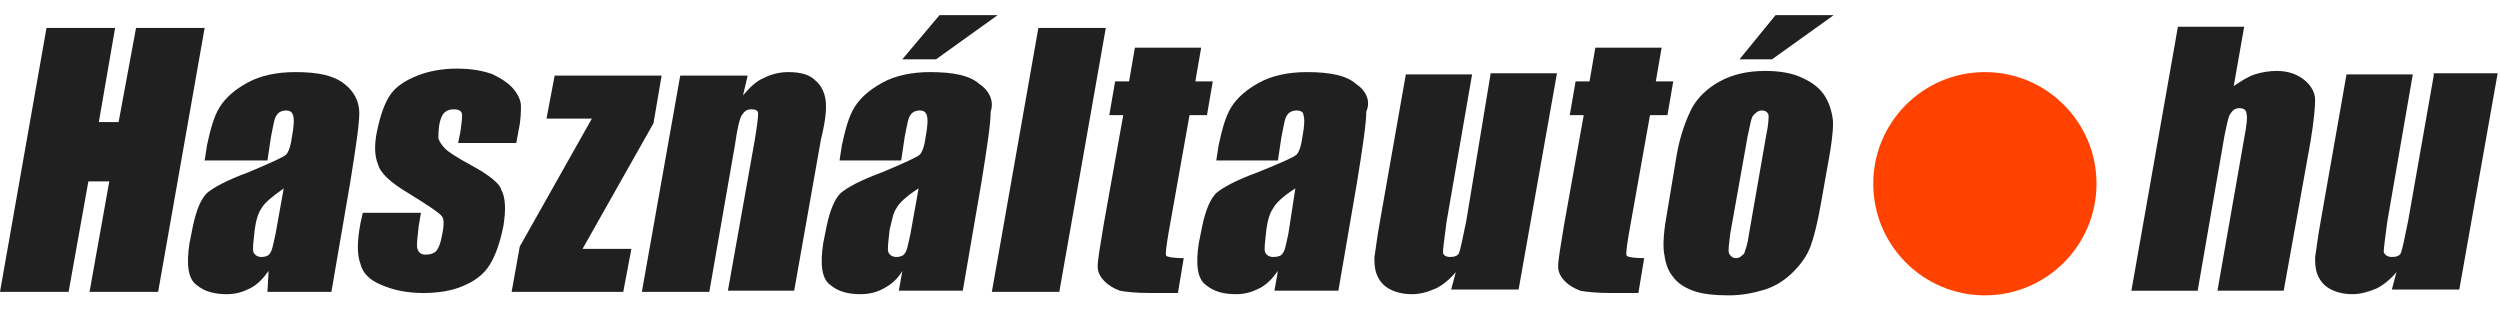 <?xml version="1.0" encoding="utf-8"?>
<!-- Generator: Adobe Illustrator 26.0.3, SVG Export Plug-In . SVG Version: 6.00 Build 0)  -->
<svg version="1.1" id="Layer_1" xmlns="http://www.w3.org/2000/svg" xmlns:xlink="http://www.w3.org/1999/xlink" x="0px" y="0px"
     viewBox="0 0 215 27.2" style="enable-background:new 0 0 215 27.2;" xml:space="preserve">
<style type="text/css">
    .st0{fill:#202020;}
    .st1{fill:#FF4200;}
</style>
<polygon class="st0" points="152.7,1.3 149.6,5.1 152.4,5.1 157.7,1.3 "/>
<polygon class="st0" points="80.8,1.3 77.6,5.1 80.5,5.1 85.8,1.3 "/>
<path class="st0" d="M40.5,14.2c-1.1-0.6-1.9-1.1-2.2-1.4s-0.5-0.6-0.6-0.9c0-0.3,0-0.7,0.1-1.3c0.1-0.4,0.2-0.7,0.4-0.9
    c0.2-0.2,0.5-0.3,0.8-0.3c0.4,0,0.6,0.1,0.7,0.3c0.1,0.2,0,0.8-0.1,1.6l-0.2,1h5l0.2-1.1c0.2-0.9,0.2-1.6,0.2-2.1
    c0-0.4-0.2-0.9-0.6-1.4c-0.4-0.5-1-0.9-1.8-1.3c-0.8-0.3-1.8-0.5-3.1-0.5c-1.2,0-2.4,0.2-3.4,0.6s-1.8,0.9-2.3,1.6s-0.9,1.8-1.2,3.3
    c-0.2,1-0.2,2,0.1,2.7c0.2,0.8,1.1,1.6,2.6,2.5c1.8,1.1,2.8,1.8,2.9,2c0.2,0.2,0.2,0.8,0,1.7c-0.1,0.6-0.3,1.1-0.5,1.3
    s-0.5,0.3-0.9,0.3s-0.6-0.2-0.7-0.5c-0.1-0.3,0-0.9,0.1-1.9l0.2-1.2h-5L31,19.2c-0.3,1.6-0.3,2.7,0,3.5c0.2,0.8,0.8,1.4,1.8,1.8
    c0.9,0.4,2.1,0.7,3.6,0.7c1.3,0,2.5-0.2,3.4-0.6c1-0.4,1.8-1,2.3-1.8s0.9-1.9,1.2-3.4c0.2-1.3,0.2-2.4-0.2-3.1
    C43,15.8,42,15,40.5,14.2"/>
<path class="st0" d="M23.7,20.1c-0.2,0.9-0.3,1.5-0.5,1.7c-0.1,0.2-0.4,0.3-0.7,0.3c-0.4,0-0.6-0.2-0.7-0.4c-0.1-0.3,0-0.9,0.1-1.9
    c0.1-0.8,0.3-1.5,0.6-1.9c0.2-0.4,0.9-1,1.9-1.7L23.7,20.1z M29.6,7.2c-0.9-0.7-2.2-1-4.2-1c-1.6,0-3,0.3-4.1,0.9s-1.9,1.3-2.4,2.1
    c-0.5,0.8-0.8,1.9-1.1,3.3l-0.2,1.3H23l0.3-2c0.2-1,0.3-1.7,0.5-1.9c0.1-0.2,0.4-0.4,0.8-0.4c0.3,0,0.5,0.1,0.6,0.4s0.1,0.9-0.1,1.9
    c-0.1,0.8-0.3,1.3-0.5,1.5s-1.3,0.7-3.2,1.5c-1.9,0.7-3,1.3-3.6,1.8c-0.5,0.5-0.9,1.4-1.2,2.8l-0.3,1.5c-0.3,1.9-0.1,3.1,0.6,3.6
    c0.7,0.6,1.6,0.8,2.6,0.8c0.8,0,1.4-0.2,2-0.5s1.1-0.8,1.6-1.5L23,25.1h5.5l1.6-9.3c0.5-3.1,0.8-5.1,0.8-6.1
    C30.9,8.7,30.4,7.8,29.6,7.2"/>
<path class="st0" d="M71,8.6c-0.1-0.7-0.4-1.3-0.9-1.7c-0.5-0.5-1.3-0.7-2.3-0.7c-0.8,0-1.5,0.2-2.1,0.5C65,7,64.5,7.5,63.9,8.2
    l0.4-1.7h-5.8l-3.3,18.6H61l2.2-12.6c0.2-1.4,0.4-2.3,0.6-2.6c0.2-0.3,0.4-0.5,0.8-0.5s0.6,0.1,0.6,0.4s-0.1,1.1-0.3,2.3L62.6,25
    h5.7l2.3-13C71,10.4,71.1,9.3,71,8.6"/>
<path class="st0" d="M151.9,11.6l-1.5,8.6c-0.1,0.8-0.3,1.3-0.4,1.6c-0.2,0.2-0.4,0.4-0.7,0.4s-0.5-0.2-0.6-0.4
    c-0.1-0.3,0-0.8,0.1-1.7l1.5-8.4c0.2-0.9,0.3-1.6,0.5-1.8c0.2-0.2,0.4-0.4,0.7-0.4s0.5,0.1,0.6,0.4
    C152.1,10.1,152.1,10.7,151.9,11.6 M157.6,10.1c-0.1-0.6-0.3-1.3-0.7-1.9s-1-1.1-1.9-1.5c-0.8-0.4-1.9-0.6-3.2-0.6
    c-1.5,0-2.8,0.3-3.9,0.9c-1.1,0.6-1.9,1.4-2.4,2.3c-0.5,1-1,2.3-1.3,4l-0.8,4.8c-0.3,1.6-0.4,2.8-0.3,3.6c0.1,0.8,0.3,1.5,0.7,2
    c0.4,0.6,1,1,1.8,1.3s1.9,0.4,3.1,0.4c1.1,0,2.1-0.2,3.1-0.5c0.9-0.3,1.7-0.8,2.4-1.5s1.2-1.4,1.5-2.2s0.6-2,0.9-3.7l0.8-4.5
    C157.6,11.7,157.7,10.7,157.6,10.1"/>
<polygon class="st0" points="56.2,10.6 56.9,6.5 47.7,6.5 47,10.2 50.9,10.2 44.7,21.2 44,25.1 53.6,25.1 54.3,21.4 50.1,21.4 "/>
<polygon class="st0" points="11.7,2.4 10.2,10.5 8.5,10.5 9.9,2.4 4,2.4 0,25.1 5.9,25.1 7.6,15.6 9.4,15.6 7.7,25.1 13.6,25.1 
    17.6,2.4 "/>
<path class="st0" d="M110.8,20.1c-0.2,0.9-0.3,1.5-0.5,1.7c-0.1,0.2-0.4,0.3-0.8,0.3s-0.6-0.2-0.7-0.4c-0.1-0.3,0-0.9,0.1-1.9
    c0.1-0.8,0.3-1.5,0.6-1.9c0.2-0.4,0.8-1,1.9-1.7L110.8,20.1z M116.6,7.2c-0.8-0.7-2.2-1-4.2-1c-1.6,0-3,0.3-4.1,0.9
    s-1.9,1.3-2.4,2.1c-0.5,0.8-0.8,1.9-1.1,3.3l-0.2,1.3h5.3l0.3-2c0.2-1,0.3-1.7,0.5-1.9c0.1-0.2,0.4-0.4,0.8-0.4
    c0.3,0,0.6,0.1,0.6,0.4c0.1,0.3,0.1,0.9-0.1,1.9c-0.1,0.8-0.3,1.3-0.5,1.5s-1.3,0.7-3.3,1.5c-1.9,0.7-3,1.3-3.6,1.8
    c-0.5,0.5-0.9,1.4-1.2,2.8l-0.3,1.5c-0.3,1.9-0.1,3.1,0.6,3.6c0.7,0.6,1.6,0.8,2.6,0.8c0.8,0,1.4-0.2,2-0.5s1.1-0.8,1.6-1.5
    l-0.3,1.7h5.5l1.6-9.3c0.5-3.1,0.8-5.1,0.8-6.1C117.9,8.7,117.5,7.8,116.6,7.2"/>
<path class="st0" d="M126.1,19c-0.3,1.5-0.5,2.4-0.6,2.7s-0.4,0.4-0.8,0.4s-0.6-0.2-0.6-0.4c0-0.3,0.1-1.1,0.3-2.6l2.2-12.7h-5.7
    l-2.2,12.5c-0.3,1.6-0.4,2.7-0.5,3.2c0,0.5,0,1,0.2,1.5s0.5,0.9,1,1.2s1.2,0.5,2,0.5s1.4-0.2,2.1-0.5c0.6-0.3,1.2-0.8,1.7-1.4
    l-0.4,1.5h5.8l3.3-18.6h-5.7L126.1,19z"/>
<path class="st0" d="M141.9,9.9h1.5l0.5-2.9h-1.5l0.5-2.9h-5.7L136.7,7h-1.2L135,9.9h1.2l-1.7,9.5c-0.3,1.8-0.5,3-0.5,3.5
    s0.2,0.9,0.6,1.3c0.4,0.4,0.8,0.6,1.3,0.8c0.5,0.1,1.4,0.2,2.7,0.2h2.3l0.5-3c-0.9,0-1.4-0.1-1.5-0.2c-0.1-0.1,0-0.8,0.2-2
    L141.9,9.9z"/>
<polygon class="st0" points="89.3,2.4 85.3,25.1 91.1,25.1 95.1,2.4 "/>
<path class="st0" d="M78.3,20.1c-0.2,0.9-0.3,1.5-0.5,1.7c-0.1,0.2-0.4,0.3-0.7,0.3c-0.4,0-0.6-0.2-0.7-0.4c-0.1-0.3,0-0.9,0.1-1.9
    c0.2-0.8,0.3-1.5,0.6-1.9c0.2-0.4,0.8-1,1.9-1.7L78.3,20.1z M84.2,7.2c-0.8-0.7-2.2-1-4.2-1c-1.6,0-3,0.3-4.1,0.9S74,8.4,73.5,9.2
    c-0.5,0.8-0.8,1.9-1.1,3.3l-0.2,1.3h5.3l0.3-2c0.2-1,0.3-1.7,0.5-1.9c0.1-0.2,0.4-0.4,0.8-0.4c0.3,0,0.5,0.1,0.6,0.4
    s0.1,0.9-0.1,1.9c-0.1,0.8-0.3,1.3-0.5,1.5s-1.3,0.7-3.2,1.5c-1.9,0.7-3,1.3-3.6,1.8c-0.5,0.5-0.9,1.4-1.2,2.8l-0.3,1.5
    c-0.3,1.9-0.1,3.1,0.6,3.6c0.7,0.6,1.6,0.8,2.6,0.8c0.8,0,1.5-0.2,2-0.5c0.6-0.3,1.2-0.8,1.6-1.5L77.3,25h5.5l1.6-9.3
    c0.5-3.1,0.8-5.1,0.8-6.1C85.5,8.7,85.1,7.8,84.2,7.2"/>
<path class="st0" d="M198.2,6.9c-0.6-0.5-1.4-0.8-2.4-0.8c-0.6,0-1.3,0.1-1.9,0.3c-0.6,0.2-1.2,0.6-1.8,1l0.9-5.1h-5.7l-4,22.7h5.7
    l2.3-13.3c0.2-0.9,0.3-1.6,0.5-1.9s0.4-0.5,0.8-0.5c0.4,0,0.6,0.2,0.6,0.5c0.1,0.3,0,1-0.2,2.1L190.7,25h5.7l2.3-12.8
    c0.3-1.8,0.4-3,0.4-3.6C199.1,8,198.8,7.4,198.2,6.9"/>
<path class="st0" d="M209.3,6.5L207.1,19c-0.3,1.5-0.5,2.4-0.6,2.7s-0.4,0.4-0.8,0.4c-0.4,0-0.6-0.2-0.7-0.4c0-0.3,0.1-1.1,0.3-2.6
    l2.2-12.7h-5.7l-2.2,12.5c-0.3,1.6-0.4,2.7-0.5,3.2c0,0.5,0,1,0.2,1.5s0.5,0.9,1,1.2s1.2,0.5,2,0.5c0.7,0,1.4-0.2,2.1-0.5
    c0.6-0.3,1.2-0.8,1.7-1.4l-0.4,1.5h5.8l3.3-18.6h-5.5V6.5z"/>
<path class="st0" d="M102.3,9.9h1.5l0.5-2.9h-1.5l0.5-2.9h-5.7L97.1,7h-1.2l-0.5,2.9h1.2l-1.7,9.5c-0.3,1.8-0.5,3-0.5,3.5
    s0.2,0.9,0.6,1.3c0.4,0.4,0.8,0.6,1.3,0.8c0.5,0.1,1.4,0.2,2.7,0.2h2.3l0.5-3c-0.9,0-1.4-0.1-1.5-0.2c-0.1-0.1,0-0.8,0.2-2
    L102.3,9.9z"/>
<path class="st1" d="M180.3,15.8c0,5.3-4.3,9.6-9.6,9.6s-9.6-4.3-9.6-9.6s4.3-9.6,9.6-9.6C176,6.2,180.3,10.5,180.3,15.8"/>
</svg>

